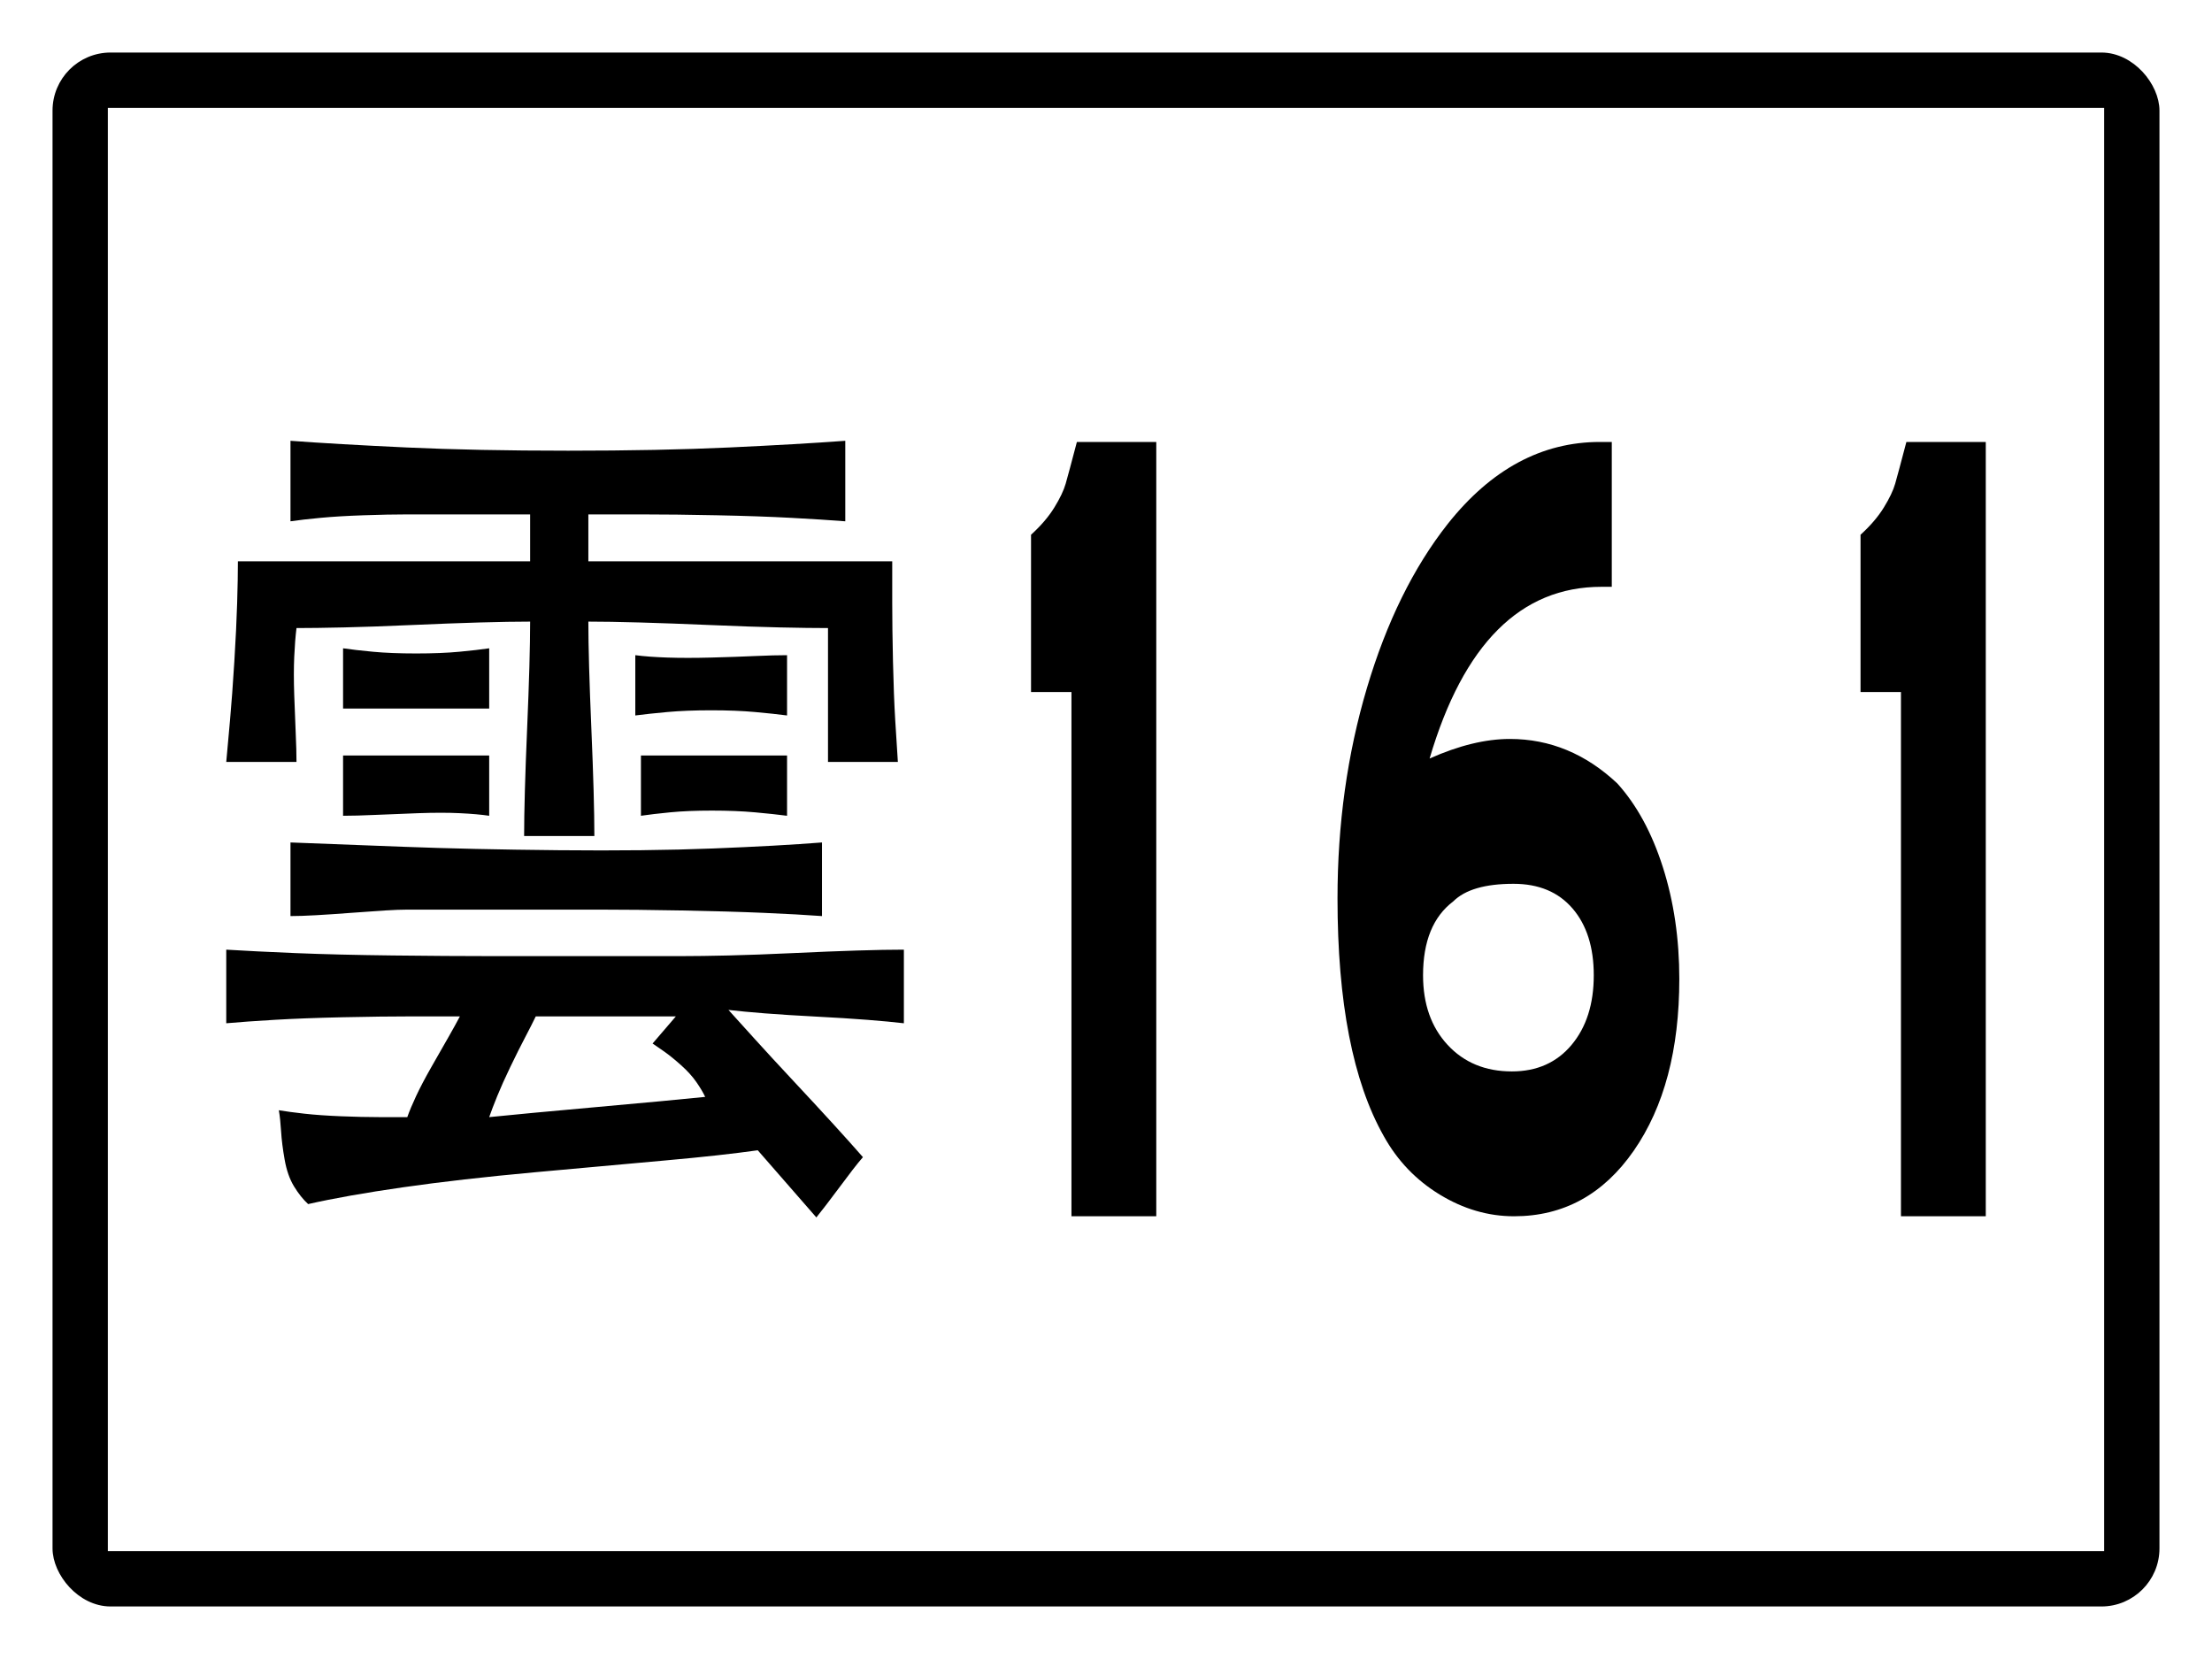 <?xml version="1.0" encoding="utf-8" ?>
<svg baseProfile="full" height="300px" version="1.1" viewBox="0 0 400 300" width="400px" xmlns="http://www.w3.org/2000/svg" xmlns:ev="http://www.w3.org/2001/xml-events" xmlns:xlink="http://www.w3.org/1999/xlink"><defs /><rect fill="rgb(255,255,255)" height="300px" rx="0" ry="0" width="400px" x="0" y="0" /><rect fill="#000000" height="280px" rx="10" ry="10" stroke="#000000" width="380px" x="10" y="10" /><rect fill="#ffffff" height="260px" rx="0" ry="0" stroke="#ffffff" width="360px" x="20" y="20" /><path d="M 88.461 117.233  Q 86.355 117.545 83.061 117.856  Q 79.766 118.167 75.249 118.167  Q 70.732 118.167 67.438 117.856  Q 64.144 117.545 62.038 117.233  L 62.038 128.132  Q 64.144 128.132 67.438 128.132  Q 70.732 128.132 75.249 128.132  Q 79.766 128.132 83.061 128.132  Q 86.355 128.132 88.461 128.132  L 88.461 117.233  M 88.461 136.618  Q 86.355 136.618 83.163 136.618  Q 79.97 136.618 75.623 136.618  Q 71.276 136.618 67.845 136.618  Q 64.415 136.618 62.038 136.618  L 62.038 147.517  Q 64.415 147.517 67.845 147.361  Q 71.276 147.205 75.623 147.05  Q 79.97 146.894 83.163 147.05  Q 86.355 147.205 88.461 147.517  L 88.461 136.618  M 142.325 118.479  Q 139.948 118.479 136.518 118.634  Q 133.087 118.79 128.604 118.907  Q 124.121 119.024 120.691 118.907  Q 117.261 118.79 114.884 118.479  L 114.884 129.378  Q 117.261 129.066 120.691 128.755  Q 124.121 128.444 128.604 128.444  Q 133.087 128.444 136.518 128.755  Q 139.948 129.066 142.325 129.378  L 142.325 118.479  M 142.325 136.618  Q 139.948 136.618 136.518 136.618  Q 133.087 136.618 128.74 136.618  Q 124.393 136.618 121.201 136.618  Q 118.008 136.618 115.902 136.618  L 115.902 147.517  Q 118.008 147.205 121.201 146.894  Q 124.393 146.582 128.74 146.582  Q 133.087 146.582 136.518 146.894  Q 139.948 147.205 142.325 147.517  L 142.325 136.618  M 148.642 152.343  Q 140.763 152.966 128.876 153.433  Q 116.989 153.9 100.993 153.745  Q 84.997 153.589 72.872 153.122  Q 60.747 152.655 52.528 152.343  L 52.528 165.656  Q 54.362 165.656 57.147 165.5  Q 59.932 165.344 63.498 165.072  Q 67.064 164.799 69.578 164.644  Q 72.091 164.488 73.653 164.488  L 97.97 164.488  Q 102.182 164.488 108.533 164.488  Q 114.884 164.488 123.306 164.644  Q 131.729 164.799 138.08 165.072  Q 144.431 165.344 148.642 165.656  L 148.642 152.343  M 152.854 79.71  Q 144.431 80.332 131.899 80.916  Q 119.367 81.5 102.725 81.5  Q 86.083 81.5 73.517 80.916  Q 60.951 80.332 52.528 79.71  L 52.528 94.268  Q 54.634 93.956 57.928 93.645  Q 61.223 93.333 65.74 93.178  Q 70.257 93.022 73.551 93.022  Q 76.846 93.022 78.951 93.022  L 95.865 93.022  L 95.865 101.508  L 81.057 101.508  Q 80.785 101.508 80.276 101.508  Q 79.766 101.508 78.815 101.508  Q 77.864 101.508 77.083 101.508  Q 76.302 101.508 75.759 101.508  L 57.827 101.508  Q 56.74 101.508 55.042 101.508  Q 53.343 101.508 50.83 101.508  Q 48.317 101.508 46.347 101.508  Q 44.377 101.508 43.019 101.508  Q 43.019 104.544 42.883 109.059  Q 42.747 113.574 42.374 119.647  Q 42 125.719 41.592 130.273  Q 41.185 134.827 40.913 137.785  L 53.615 137.785  Q 53.615 135.684 53.479 132.686  Q 53.343 129.689 53.208 125.719  Q 53.072 121.748 53.208 118.751  Q 53.343 115.754 53.615 113.574  Q 57.011 113.574 62.174 113.457  Q 67.336 113.341 74.332 113.029  Q 81.329 112.718 86.729 112.562  Q 92.129 112.407 95.865 112.407  Q 95.865 115.754 95.729 120.581  Q 95.593 125.407 95.321 131.752  Q 95.049 138.097 94.914 142.962  Q 94.778 147.828 94.778 151.176  L 107.48 151.176  Q 107.48 147.828 107.344 142.962  Q 107.208 138.097 106.936 131.752  Q 106.665 125.407 106.529 120.581  Q 106.393 115.754 106.393 112.407  Q 110.129 112.407 115.665 112.562  Q 121.201 112.718 128.469 113.029  Q 135.737 113.341 141.001 113.457  Q 146.265 113.574 149.729 113.574  Q 149.729 115.754 149.729 118.751  Q 149.729 121.748 149.729 125.719  Q 149.729 129.689 149.729 132.686  Q 149.729 135.684 149.729 137.785  L 162.363 137.785  Q 162.159 134.827 161.888 130.273  Q 161.616 125.719 161.48 119.647  Q 161.344 113.574 161.344 109.059  Q 161.344 104.544 161.344 101.508  Q 159.986 101.508 158.016 101.508  Q 156.046 101.508 153.397 101.508  Q 150.748 101.508 148.778 101.508  Q 146.808 101.508 145.518 101.508  L 123.306 101.508  Q 123.035 101.508 122.525 101.508  Q 122.016 101.508 121.065 101.508  Q 120.114 101.508 119.333 101.508  Q 118.552 101.508 118.008 101.508  L 106.393 101.508  L 106.393 93.022  Q 110.401 93.022 116.208 93.022  Q 122.016 93.022 129.657 93.178  Q 137.299 93.333 143.106 93.645  Q 148.914 93.956 152.854 94.268  L 152.854 79.71  M 88.461 202.011  Q 89.004 200.454 89.921 198.197  Q 90.838 195.939 92.298 192.903  Q 93.759 189.867 94.948 187.609  Q 96.136 185.352 96.883 183.795  L 122.219 183.795  L 118.008 188.699  Q 118.823 189.244 120.148 190.178  Q 121.472 191.112 123.17 192.631  Q 124.869 194.149 125.921 195.667  Q 126.974 197.185 127.518 198.352  Q 124.393 198.664 119.502 199.131  Q 114.612 199.598 107.989 200.182  Q 101.366 200.766 96.476 201.233  Q 91.585 201.7 88.461 202.011  M 101.095 172.896  Q 96.136 172.896 88.597 172.896  Q 81.057 172.896 71.004 172.779  Q 60.951 172.662 53.445 172.351  Q 45.94 172.039 40.913 171.728  L 40.913 185.04  Q 44.377 184.729 49.642 184.417  Q 54.906 184.106 62.038 183.95  Q 69.17 183.795 74.468 183.795  Q 79.766 183.795 83.163 183.795  Q 82.347 185.352 81.057 187.609  Q 79.766 189.867 78.034 192.903  Q 76.302 195.939 75.249 198.197  Q 74.196 200.454 73.653 202.011  Q 71.547 202.011 68.525 202.011  Q 65.502 202.011 61.664 201.856  Q 57.827 201.7 55.042 201.389  Q 52.257 201.077 50.423 200.766  Q 50.694 202.323 50.83 204.58  Q 50.966 206.838 51.476 209.719  Q 51.985 212.599 53.174 214.545  Q 54.362 216.491 55.721 217.737  Q 62.581 216.18 72.872 214.701  Q 83.163 213.222 96.782 211.976  Q 110.401 210.731 120.419 209.835  Q 130.438 208.94 137.027 208.006  Q 138.114 209.251 139.574 210.925  Q 141.035 212.599 142.733 214.545  Q 144.431 216.491 145.62 217.854  Q 146.808 219.216 147.623 220.15  Q 148.371 219.216 149.423 217.854  Q 150.476 216.491 151.801 214.701  Q 153.125 212.91 154.178 211.548  Q 155.231 210.186 156.046 209.251  Q 153.94 206.838 150.782 203.374  Q 147.623 199.909 143.514 195.511  Q 139.405 191.112 136.518 187.921  Q 133.631 184.729 131.729 182.627  Q 134.378 182.938 138.352 183.25  Q 142.325 183.561 147.589 183.834  Q 152.854 184.106 156.827 184.417  Q 160.801 184.729 163.45 185.04  L 163.45 171.728  Q 159.986 171.728 154.993 171.884  Q 150.001 172.039 143.378 172.351  Q 136.755 172.662 131.763 172.779  Q 126.77 172.896 123.306 172.896  L 101.095 172.896  " /><path d="M 209.091 219.932  L 193.754 219.932  L 193.754 125.138  L 186.444 125.138  L 186.444 96.699  Q 189.12 94.269 190.654 91.777  Q 192.187 89.286 192.71 87.463  Q 193.232 85.64 194.733 79.928  L 209.091 79.928  L 209.091 219.932  " /><path d="M 303.673 177.023  Q 303.673 196.204 295.445 208.072  Q 287.217 219.94 273.789 219.94  Q 266.779 219.94 260.344 216.014  Q 253.91 212.088 250.224 205.435  Q 241.864 190.629 241.864 162.458  Q 241.864 142.318 247.18 124.425  Q 252.495 106.533 261.809 94.725  Q 273.558 79.92 289.323 79.92  L 291.462 79.92  L 291.462 106.114  L 289.586 106.114  Q 267.667 106.114 258.518 137.163  Q 266.449 133.626 273.032 133.626  Q 283.893 133.626 292.45 141.658  Q 297.716 147.472 300.694 156.793  Q 303.673 166.114 303.673 177.023  M 288.204 176.364  Q 288.204 168.751 284.37 164.286  Q 280.536 159.82 273.69 159.82  Q 265.989 159.82 262.796 162.997  Q 257.333 167.133 257.333 176.364  Q 257.333 184.156 261.776 188.951  Q 266.219 193.746 273.394 193.746  Q 280.174 193.746 284.189 188.951  Q 288.204 184.156 288.204 176.364  " /><path d="M 359.091 219.932  L 343.754 219.932  L 343.754 125.138  L 336.444 125.138  L 336.444 96.699  Q 339.12 94.269 340.654 91.777  Q 342.187 89.286 342.71 87.463  Q 343.232 85.64 344.733 79.928  L 359.091 79.928  L 359.091 219.932  " /></svg>